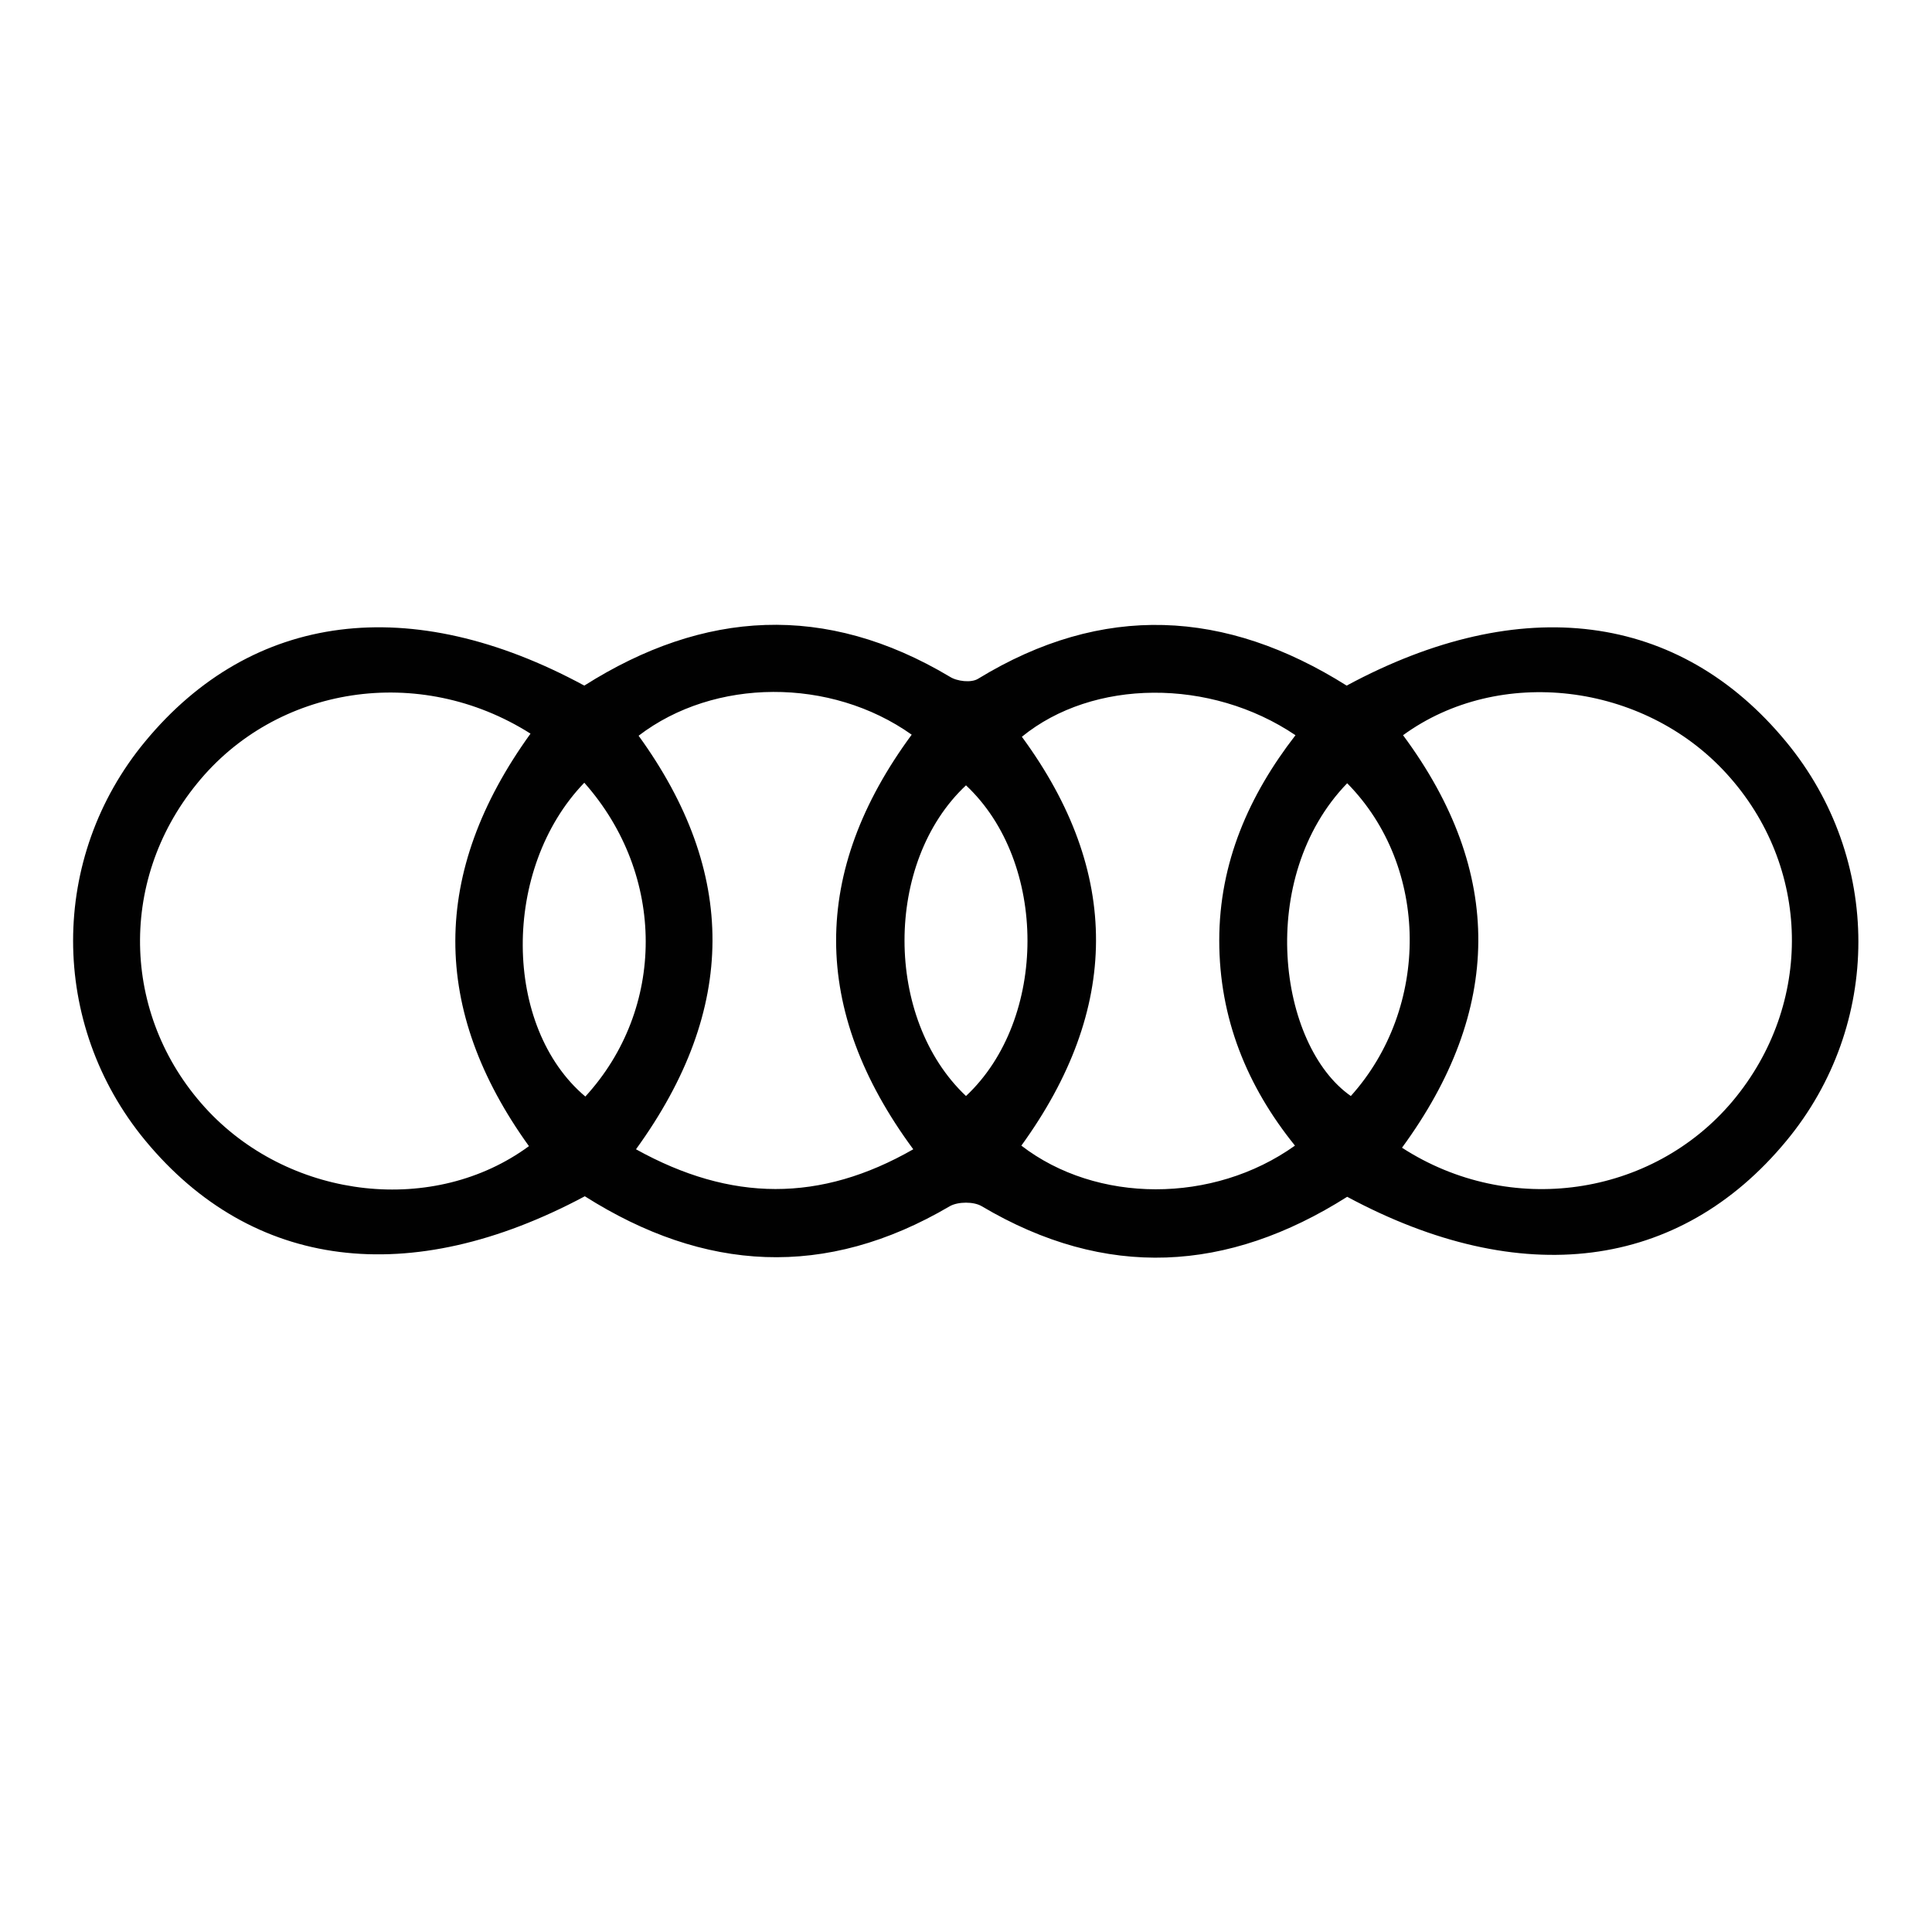 <svg xmlns="http://www.w3.org/2000/svg" xmlns:xlink="http://www.w3.org/1999/xlink" id="Calque_1" x="0px" y="0px" viewBox="0 0 370 370" style="enable-background:new 0 0 370 370;" xml:space="preserve"><style type="text/css">	.st0{fill:#010101;}</style><g id="Calque_1-2">	<path class="st0" d="M112,229.1c-33.5,17.9-63.7,14.1-84.2-10.7c-18.4-22.3-18.4-54.2,0-76.4c20.5-24.8,50.9-28.7,84.1-10.7  c22.9-14.5,46.2-15.9,70-1.7c1.4,0.9,4.1,1.2,5.4,0.4c23.9-14.6,47.4-13.3,70.6,1.3c33.4-18,63.7-14.1,84.2,10.8  c18.4,22.3,18.4,54.2,0,76.4c-20.5,24.8-50.8,28.6-84.1,10.7c-22.9,14.5-46.2,15.9-70,1.8c-1.5-0.9-4.5-0.9-6.1,0  C158.1,245,134.9,243.6,112,229.1L112,229.1L112,229.1z M101.6,140.5c-21.3-13.5-48.7-9.2-63.9,9.6C22.3,169,23.4,195.4,40,212.9  c16.1,16.9,43.2,19.9,61.3,6.6C82.5,193.4,82.4,167.1,101.6,140.5L101.6,140.5z M268.7,140.8c19.5,26.3,19,52.8-0.2,79  c20.7,13.4,47.9,9.4,63.3-8.9c15.6-18.6,15.1-45-1.2-62.8C314.7,130.7,287.1,127.4,268.7,140.8L268.7,140.8L268.7,140.8z   M121.8,220.1c18.2,10.1,35.3,10.2,53.1,0c-19.7-26.7-19.6-53.2-0.3-79.4c-15.5-11-37.8-10.9-52.3,0.2  C141.2,167,141.3,193.2,121.8,220.1L121.8,220.1z M195.6,219.4c14.4,11.1,36.7,11.2,52.4,0c-9.2-11.4-14.5-24.4-14.5-39.3  c0-14.9,5.7-27.8,14.6-39.3c-16.3-11-38.8-10.8-52.4,0.3C214.8,167.1,214.5,193.3,195.6,219.4L195.6,219.4L195.6,219.4z   M111.9,149.9c-15.9,16.5-15.6,46.8,0.2,60.1C127.5,193.2,127.6,167.6,111.9,149.9z M185,209.9c15.7-14.7,15.7-44.8,0-59.5  C169.3,165.1,169.3,195.1,185,209.9z M258,150c-17.5,18.1-13.2,50.2,0.7,59.9C273.9,193,273.8,166,258,150z"></path></g></svg>